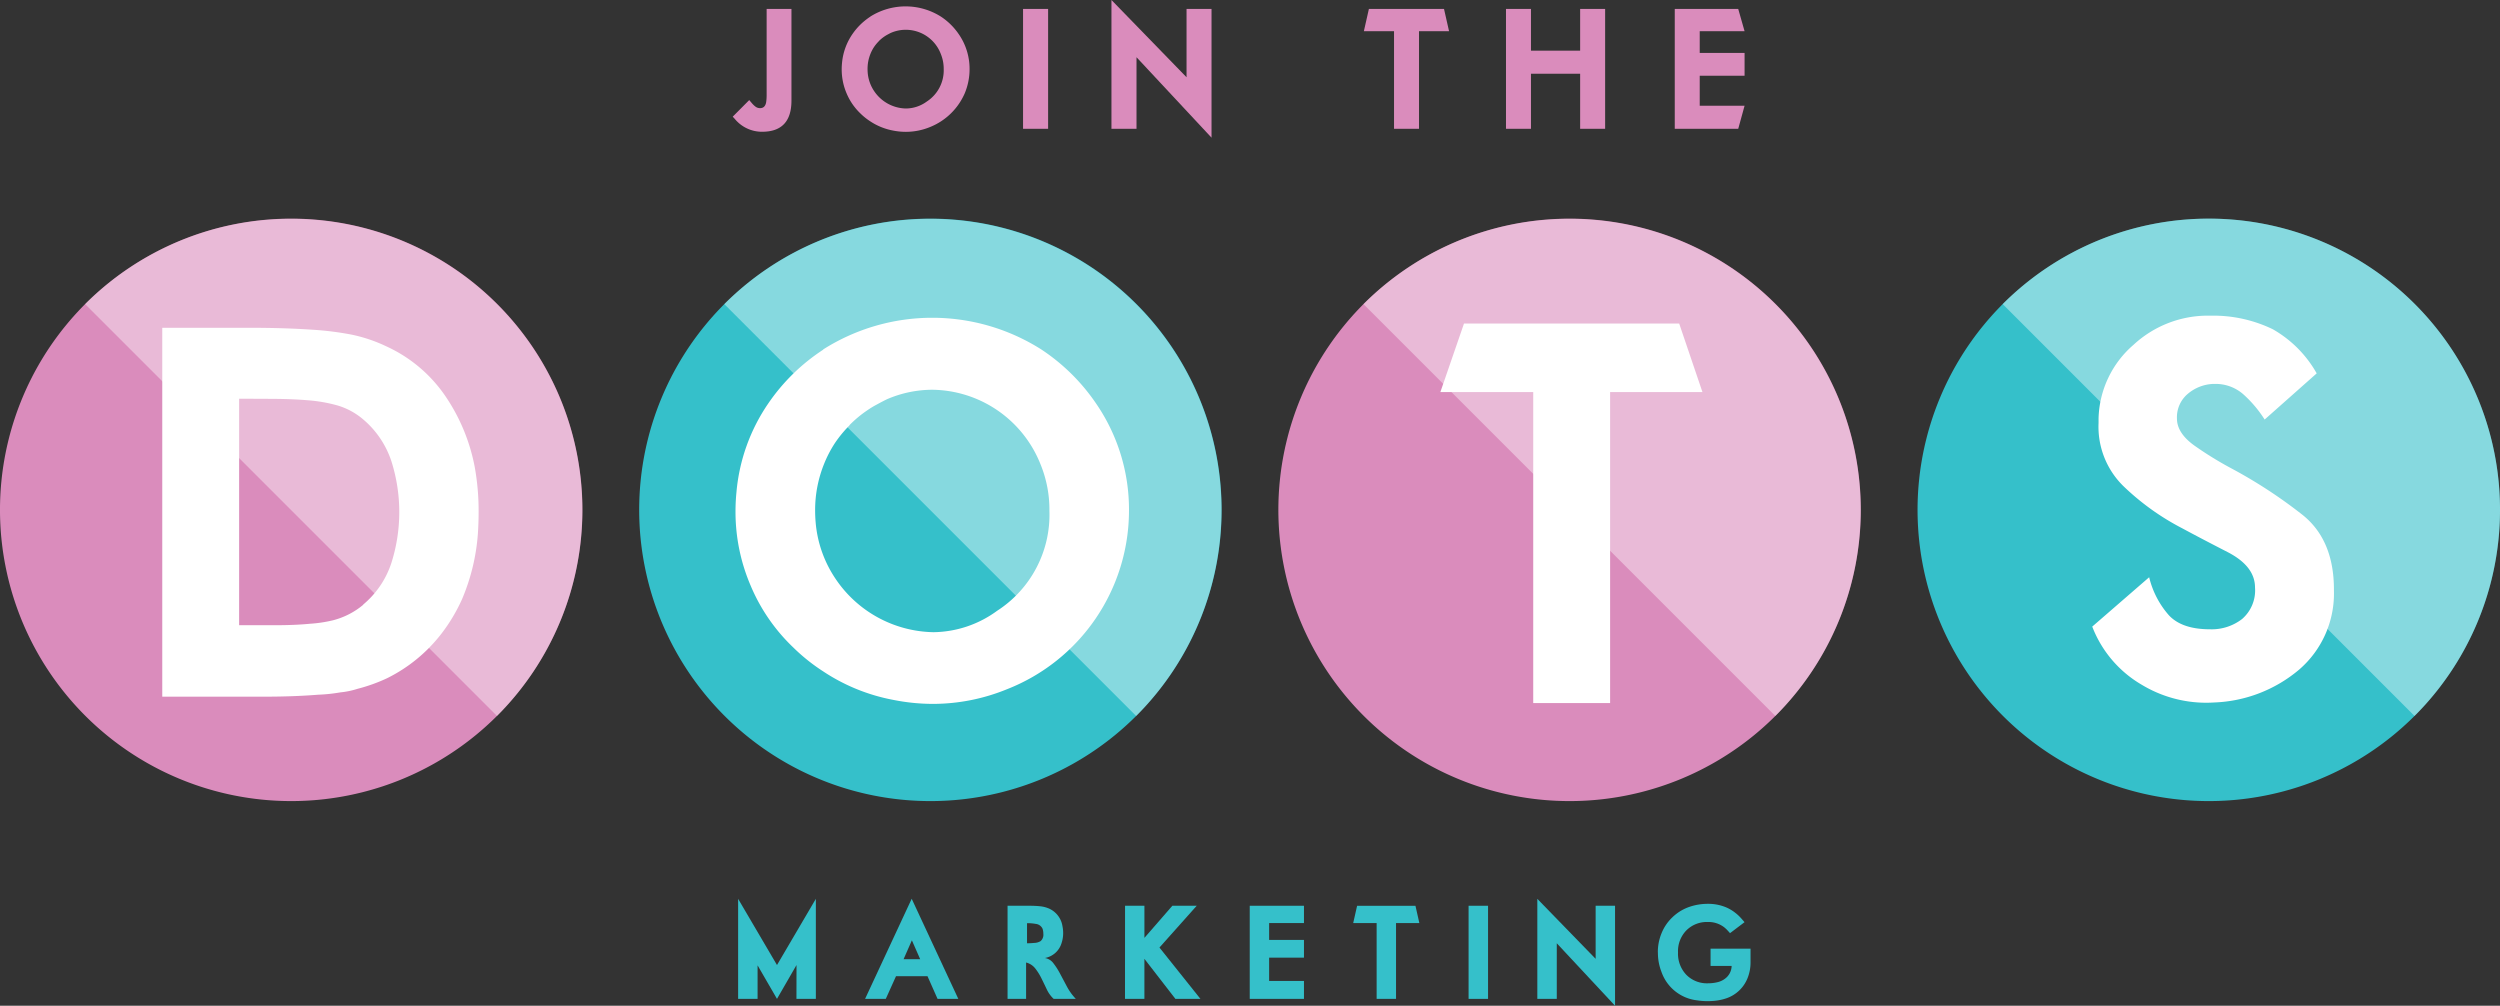 <svg id="Layer_1" data-name="Layer 1" xmlns="http://www.w3.org/2000/svg" viewBox="0 0 393.867 158.454"><rect x="0" y="0" width="393.867" height="158.454" fill="#333333" stroke="none"/><defs><style>.cls-1{fill:#35c0ca;}.cls-2{fill:#da8cbc;}.cls-3,.cls-4{fill:#fff;}.cls-3{opacity:0.4;}</style></defs><title>Artboard 2</title><path class="cls-1" d="M125.488,152.038l-3.076,5.332-3.057-5.283v5.283h-3.066V141.608l6.123,10.43,6.123-10.43V157.37h-3.057Z"/><path class="cls-1" d="M147.6,157.126l-1.475-3.33h-4.961l-1.611,3.574h-3.262l7.344-15.771,7.344,15.771h-3.271Zm-5.244-6.006h2.617l-1.309-2.978Z"/><path class="cls-1" d="M161.658,151.638v5.732h-2.92V142.7h3.555q.771,0,1.558.078a4.672,4.672,0,0,1,1.46.381,3.657,3.657,0,0,1,2.08,2.773,5.59,5.59,0,0,1,.107,1.074,4.937,4.937,0,0,1-.234,1.514,3.376,3.376,0,0,1-2.647,2.412,2.088,2.088,0,0,1,1.333.811,10.906,10.906,0,0,1,1.05,1.636q.508.952,1.074,2.022a8.939,8.939,0,0,0,1.416,1.968H166a4.851,4.851,0,0,1-1.084-1.5q-.42-.883-.845-1.743a8.808,8.808,0,0,0-.972-1.553A2.688,2.688,0,0,0,161.658,151.638Zm.147-3.027q.5,0,1.162-.059a2,2,0,0,0,.977-.283,1.324,1.324,0,0,0,.43-1.152,2.3,2.3,0,0,0-.137-.83,1.336,1.336,0,0,0-1.074-.732,6.766,6.766,0,0,0-1.357-.107Z"/><path class="cls-1" d="M177.248,142.7H180.3v5.059l4.4-5.059h3.838l-5.869,6.582,6.455,8.086h-3.945l-4.883-6.309v6.309h-3.057Z"/><path class="cls-1" d="M196.891,142.7h8.545v2.725h-5.488v2.656h5.488v2.793h-5.488v3.672h5.488v2.822h-8.545Z"/><path class="cls-1" d="M219.941,145.427V157.37h-3.057V145.427h-3.691l.615-2.725H223l.615,2.725Z"/><path class="cls-1" d="M231.371,142.7h3.066V157.37h-3.066Z"/><path class="cls-1" d="M242.2,141.608l9.189,9.453V142.7h3.057v15.752l-9.18-9.844v8.76H242.2Z"/><path class="cls-1" d="M275.792,149.46V151.7a6.522,6.522,0,0,1-.4,2.217,5.5,5.5,0,0,1-3.525,3.4,8.321,8.321,0,0,1-2.207.391q-.322.019-.635.019a10.677,10.677,0,0,1-1.67-.127,6.753,6.753,0,0,1-5.6-4.492,8.2,8.2,0,0,1-.557-3.047.026.026,0,0,1-.01-.02,7.721,7.721,0,0,1,.586-3.017,7.107,7.107,0,0,1,1.68-2.481,7.27,7.27,0,0,1,2.51-1.6,8.871,8.871,0,0,1,3.1-.547h.029a7.216,7.216,0,0,1,3.037.635,6.587,6.587,0,0,1,1.3.811,7.1,7.1,0,0,1,.752.688q.3.327.664.757l-2.285,1.728q-.245-.273-.444-.488a4.684,4.684,0,0,0-.493-.449,4.041,4.041,0,0,0-2.559-.82,4.549,4.549,0,0,0-3.389,1.328,4.675,4.675,0,0,0-1.309,3.457,4.818,4.818,0,0,0,1.309,3.535,4.555,4.555,0,0,0,3.408,1.338,6.473,6.473,0,0,0,1.489-.171,3.185,3.185,0,0,0,1.294-.63,2.555,2.555,0,0,0,.947-1.934h-3.32V149.46Z"/><path class="cls-2" d="M118.405,16.194a3.693,3.693,0,0,0,.59.585,1.184,1.184,0,0,0,.755.258q.792,0,.956-.931a7.774,7.774,0,0,0,.075-1.194V1.408h3.911V15.842q0,4.917-4.627,4.916a5.538,5.538,0,0,1-4.3-2.024l-.327-.352,2.6-2.615Z"/><path class="cls-2" d="M152.752,10.876a9.863,9.863,0,0,1-.754,3.81,10.03,10.03,0,0,1-5.482,5.331,10.025,10.025,0,0,1-3.8.754,10.382,10.382,0,0,1-2.012-.2,9.738,9.738,0,0,1-3.621-1.471,9.586,9.586,0,0,1-1.521-1.22,9.4,9.4,0,0,1-2.188-3.181,9.575,9.575,0,0,1-.767-3.772q0-.5.05-1.006a9.5,9.5,0,0,1,1.634-4.539,10.048,10.048,0,0,1,2.8-2.741V2.628a10.418,10.418,0,0,1,11.165,0,10.136,10.136,0,0,1,2.8,2.766A9.576,9.576,0,0,1,152.752,10.876Zm-4.074,0a6.123,6.123,0,0,0-.453-2.364,5.9,5.9,0,0,0-7.846-3.344q-.189.088-.534.276a4.525,4.525,0,0,0-.5.3,5.785,5.785,0,0,0-.905.754v.013a6.2,6.2,0,0,0-.754.918,6.071,6.071,0,0,0-.553,1.068,6.31,6.31,0,0,0-.453,2.364q0,.3.025.6a6.064,6.064,0,0,0,.981,2.842,6.162,6.162,0,0,0,5.054,2.791A5.625,5.625,0,0,0,146,16.006,5.854,5.854,0,0,0,148.678,10.876Z"/><path class="cls-2" d="M161.178,1.408h3.948V20.293h-3.948Z"/><path class="cls-2" d="M175.106,0l11.831,12.171V1.408h3.936V21.689L179.054,9.015V20.293h-3.948Z"/><path class="cls-2" d="M223.56,4.916V20.293h-3.935V4.916h-4.752l.792-3.508H227.5l.793,3.508Z"/><path class="cls-2" d="M237.263,1.408H241.2V7.984h7.746V1.408h3.936V20.293h-3.936V11.618H241.2v8.676h-3.935Z"/><path class="cls-2" d="M263.852,1.408h10l1,3.508h-7.066v3.42h7.066v3.6h-7.066V16.66h7.066l-1,3.634h-10Z"/><path class="cls-2" d="M91.761,80.326A45.881,45.881,0,1,1,45.882,34.446,45.876,45.876,0,0,1,91.761,80.326Z"/><path class="cls-3" d="M13.412,47.912A45.88,45.88,0,1,1,78.3,112.8"/><path class="cls-1" d="M192.464,80.326a45.881,45.881,0,1,1-45.88-45.879A45.877,45.877,0,0,1,192.464,80.326Z"/><path class="cls-3" d="M114.113,47.912A45.88,45.88,0,1,1,179,112.8"/><path class="cls-2" d="M293.165,80.326a45.881,45.881,0,1,1-45.88-45.879A45.876,45.876,0,0,1,293.165,80.326Z"/><path class="cls-3" d="M214.815,47.912A45.88,45.88,0,0,1,279.7,112.8"/><path class="cls-1" d="M393.867,80.326a45.881,45.881,0,1,1-45.881-45.879A45.877,45.877,0,0,1,393.867,80.326Z"/><path class="cls-3" d="M315.517,47.912A45.881,45.881,0,1,1,380.4,112.8"/><path class="cls-4" d="M25.563,51.641H39.184q5.61,0,10.1.309a47.672,47.672,0,0,1,6.133.775,24.028,24.028,0,0,1,5.477,1.855,22.611,22.611,0,0,1,9.228,7.76,29.621,29.621,0,0,1,4.664,11.2,38.971,38.971,0,0,1,.619,7.043q0,1.743-.117,3.521a32.393,32.393,0,0,1-2.477,10.256,27.053,27.053,0,0,1-3.25,5.455,24.546,24.546,0,0,1-8.59,7.043,26.473,26.473,0,0,1-4.645,1.664,12.974,12.974,0,0,1-2.709.56,25.794,25.794,0,0,1-3.483.367q-3.908.311-8.551.31H25.563ZM37.674,98.5h5.689q3.135,0,5.494-.232a20.964,20.964,0,0,0,3.6-.543,12.076,12.076,0,0,0,4.76-2.437V95.25a14.337,14.337,0,0,0,4.449-6.576,26.467,26.467,0,0,0,0-16,14.613,14.613,0,0,0-4.449-6.6,11.036,11.036,0,0,0-4.084-2.207,24.084,24.084,0,0,0-4.738-.813q-2.323-.193-5.244-.213t-5.477-.02Z"/><path class="cls-4" d="M177.869,80.441a30.255,30.255,0,0,1-19.193,28.133,30.877,30.877,0,0,1-11.687,2.322,31.937,31.937,0,0,1-6.191-.619,29.973,29.973,0,0,1-11.145-4.527A29.551,29.551,0,0,1,124.97,102a28.921,28.921,0,0,1-6.732-9.791A29.456,29.456,0,0,1,115.876,80.6a30.967,30.967,0,0,1,.154-3.1,29.237,29.237,0,0,1,5.031-13.971,30.926,30.926,0,0,1,8.629-8.436v-.039a32.073,32.073,0,0,1,34.363,0,31.215,31.215,0,0,1,8.629,8.514A29.466,29.466,0,0,1,177.869,80.441Zm-12.537,0a18.812,18.812,0,0,0-1.394-7.273,18.568,18.568,0,0,0-17.1-11.764,18.151,18.151,0,0,0-7.043,1.471q-.58.27-1.644.852a13.686,13.686,0,0,0-1.527.928,17.917,17.917,0,0,0-2.787,2.322v.037a19.041,19.041,0,0,0-2.322,2.826,18.709,18.709,0,0,0-1.7,3.289,19.4,19.4,0,0,0-1.394,7.275q0,.929.078,1.857a18.672,18.672,0,0,0,3.018,8.744A18.982,18.982,0,0,0,147.066,99.6a17.3,17.3,0,0,0,10.021-3.367A18.013,18.013,0,0,0,165.331,80.441Z"/><path class="cls-4" d="M253.668,61.764v49H241.555v-49H226.928l3.721-10.795h33.9l3.665,10.795Z"/><path class="cls-4" d="M338.594,90.942a14.02,14.02,0,0,0,3.115,6q2.068,2.206,6.48,2.2a7.83,7.83,0,0,0,5.051-1.625,5.961,5.961,0,0,0,2.031-4.953q0-3.366-4.334-5.592t-7.121-3.734a39.443,39.443,0,0,1-9.324-6.693,13.085,13.085,0,0,1-3.871-9.906v-.7a15.835,15.835,0,0,1,5.5-11.609,17.243,17.243,0,0,1,11.918-4.6h.465a21.5,21.5,0,0,1,9.576,2.146,18.364,18.364,0,0,1,6.908,6.947l-8.2,7.274a18.893,18.893,0,0,0-3.328-3.947,6.6,6.6,0,0,0-4.566-1.664h-.232a6.6,6.6,0,0,0-3.967,1.549,4.813,4.813,0,0,0-1.723,3.908q0,2.361,2.941,4.392a55.3,55.3,0,0,0,5.5,3.385,76.27,76.27,0,0,1,11.338,7.393q4.951,3.946,4.953,11.764v.23a15.822,15.822,0,0,1-5.476,12.385,21.993,21.993,0,0,1-13.447,5.184q-.58.038-1.2.039a19.68,19.68,0,0,1-10.139-2.824,18.128,18.128,0,0,1-7.816-9.172Z"/></svg>